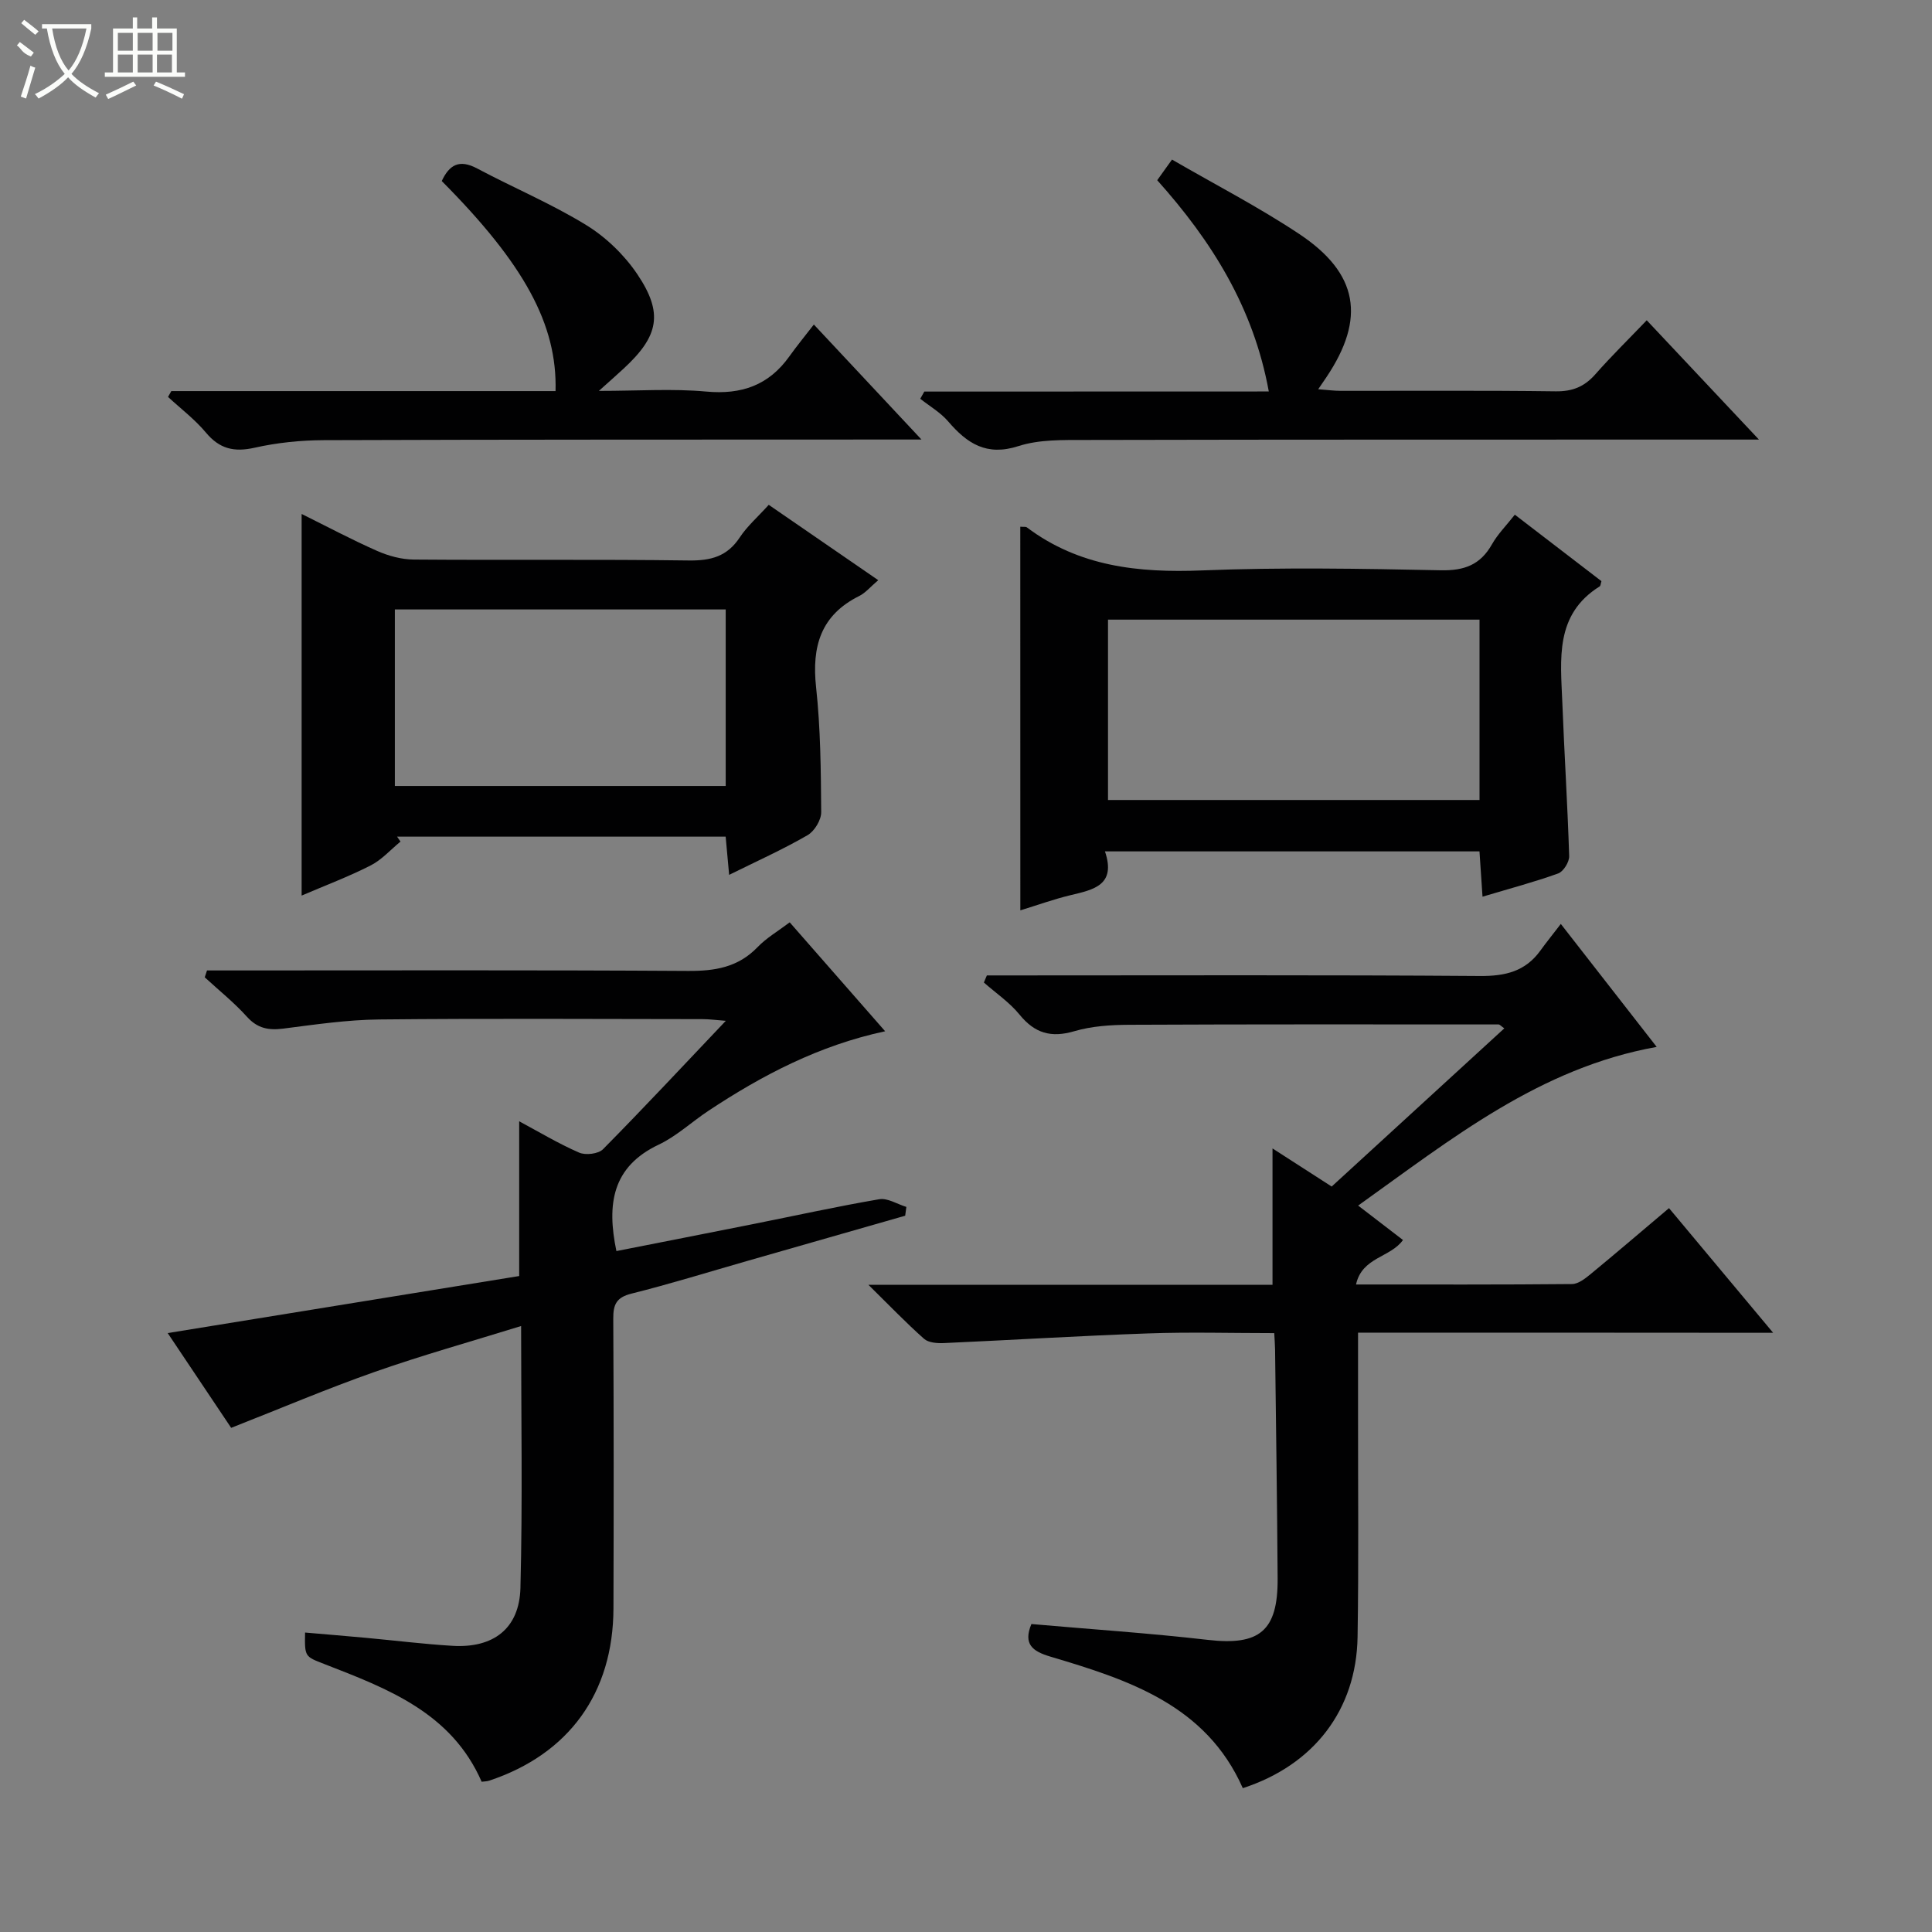 <svg enable-background="new 0 0 400 400" viewBox="0 0 400 400" xmlns="http://www.w3.org/2000/svg"><rect x="0" y="0" width="400" height="400" fill="#808080" stroke="none"/><g fill="#010102"><path d="m281.17 275.91v17.02c-.02 15.33.15 30.66-.1 45.99-.25 15.09-9.04 26.51-23.76 31.3-7.62-17.24-23.68-22.43-39.89-27.25-3.69-1.1-5.6-2.59-3.88-6.73 12.15 1.07 24.38 1.88 36.54 3.28 10.65 1.23 14.51-1.81 14.44-12.7-.1-15.8-.34-31.61-.53-47.41-.01-.96-.1-1.92-.17-3.4-8.88 0-17.5-.25-26.1.06-14.11.49-28.2 1.37-42.31 2-1.37.06-3.17-.07-4.09-.88-3.68-3.26-7.09-6.82-11.53-11.19h83.67c0-9.5 0-18.55 0-28.23 3.96 2.55 7.8 5.02 12.25 7.89 11.83-10.83 23.74-21.75 35.74-32.75-.7-.49-.95-.81-1.19-.81-25.49-.01-50.98-.05-76.48.07-3.8.02-7.75.27-11.35 1.33-4.81 1.41-8.19.44-11.34-3.43-2.07-2.54-4.9-4.46-7.39-6.65.21-.49.41-.98.62-1.47h5.11c32.33 0 64.65-.12 96.97.12 5.24.04 9.4-.94 12.51-5.25 1.26-1.74 2.61-3.41 4.24-5.53 7.01 8.99 13.22 16.96 19.85 25.46-24.24 4.35-42.38 18.98-61.81 32.85 3.33 2.56 6.26 4.81 9.28 7.13-2.59 3.66-8.47 3.51-9.72 9.21 15.45 0 30.08.05 44.72-.09 1.28-.01 2.7-1.12 3.8-2.02 5.39-4.44 10.69-8.98 16.28-13.7 7.04 8.42 13.93 16.67 21.56 25.81-29.13-.03-57.28-.03-85.94-.03z"/><path d="m99.72 368.89c-6.24-14.3-19.45-19.27-32.55-24.36-4.06-1.58-4.1-1.48-4.01-6.53 4.23.37 8.45.71 12.66 1.1 5.95.55 11.89 1.29 17.86 1.65 8.47.51 13.85-3.56 14.07-11.99.46-17.8.14-35.61.14-54.22-10.42 3.23-20.47 6.04-30.29 9.49-9.85 3.46-19.47 7.56-29.74 11.59-4.17-6.22-8.74-13.05-13.14-19.62 24.54-3.98 48.71-7.91 72.77-11.81 0-11 0-21.25 0-32.04 4.07 2.18 8.12 4.62 12.42 6.49 1.34.58 3.98.27 4.94-.71 8.42-8.52 16.59-17.28 25.42-26.58-2.07-.16-3.45-.35-4.82-.35-22.33-.02-44.66-.16-66.98.07-6.61.07-13.23 1.05-19.81 1.89-3.05.39-5.35-.03-7.53-2.45-2.66-2.95-5.81-5.47-8.74-8.17.16-.47.32-.95.47-1.42h5.07c31.49 0 62.98-.1 94.47.1 5.6.04 10.41-.73 14.45-4.93 1.82-1.9 4.19-3.27 6.65-5.13 6.45 7.36 12.86 14.68 19.76 22.55-13.68 2.93-25.43 9.08-36.59 16.47-3.47 2.3-6.59 5.25-10.3 7.01-9.65 4.57-10.77 12.34-8.75 22.03 9.28-1.83 18.65-3.66 28.02-5.53 8.79-1.75 17.56-3.69 26.39-5.2 1.73-.3 3.74 1.02 5.62 1.59-.08.61-.16 1.21-.24 1.82-10.91 3.12-21.81 6.25-32.72 9.37-7.97 2.28-15.9 4.75-23.95 6.76-3.13.78-3.79 2.25-3.77 5.18.11 19.99.1 39.99.04 59.98-.05 17.55-9.23 30.2-25.74 35.68-.48.16-.98.14-1.55.22z"/><path d="m211.24 109.05c.72.06 1.13-.03 1.35.13 10.83 8.14 23.12 9.44 36.26 8.92 16.46-.66 32.97-.37 49.45-.03 4.88.1 8.19-1.13 10.59-5.37 1.2-2.12 2.99-3.91 4.74-6.14 6.14 4.71 12.06 9.25 17.93 13.76-.16.5-.16.96-.37 1.09-9.33 5.82-8.08 15.09-7.73 23.98.41 10.62 1.09 21.24 1.42 31.86.04 1.21-1.19 3.2-2.28 3.59-4.96 1.79-10.09 3.14-15.66 4.81-.23-3.36-.42-6.25-.63-9.38-25.81 0-51.36 0-77.54 0 2.37 7.02-2.38 7.93-7.14 9.07-3.47.83-6.85 2.06-10.38 3.14-.01-26.88-.01-53.06-.01-79.43zm95.08 19.24c-26.06 0-51.49 0-76.92 0v37.34h76.92c0-12.57 0-24.83 0-37.34z"/><path d="m150.96 181.13c-.27-2.91-.49-5.32-.72-7.91-22.85 0-45.44 0-68.03 0 .24.34.47.68.71 1.02-2.05 1.68-3.89 3.78-6.2 4.95-4.53 2.31-9.33 4.11-14.27 6.23 0-26.54 0-52.5 0-79.01 5.27 2.61 10.37 5.33 15.65 7.66 2.34 1.03 5.03 1.76 7.57 1.78 18.98.15 37.96-.07 56.93.19 4.56.06 7.95-.82 10.55-4.76 1.53-2.32 3.71-4.22 6.01-6.76 7.53 5.18 14.95 10.29 22.67 15.6-1.64 1.39-2.63 2.62-3.91 3.26-8 3.97-9.87 10.46-8.96 18.88.93 8.57 1 17.25 1.06 25.89.01 1.63-1.4 3.95-2.83 4.77-5.12 2.96-10.55 5.4-16.23 8.21zm-69.21-18.4h68.5c0-12.27 0-24.33 0-36.55-22.95 0-45.57 0-68.5 0z"/><path d="m262.69 81.05c-3.17-17.43-11.86-31.18-23.1-43.74 1-1.39 1.84-2.57 3.06-4.27 8.89 5.15 17.92 9.81 26.32 15.39 12.3 8.17 13.81 17.48 5.66 29.65-.44.66-.9 1.32-1.71 2.51 1.88.14 3.27.33 4.66.33 14.83.02 29.66-.1 44.49.1 3.49.05 5.97-.96 8.23-3.53 3.28-3.73 6.85-7.22 10.64-11.18 7.79 8.28 15.1 16.05 23.23 24.7-2.98 0-4.74 0-6.51 0-44.32.01-88.64-.02-132.96.08-4.63.01-9.53-.12-13.84 1.27-6.62 2.14-10.64-.55-14.57-5.13-1.59-1.85-3.82-3.13-5.76-4.67.28-.5.56-.99.84-1.49 23.66-.02 47.32-.02 71.32-.02z"/><path d="m35.47 80.97h79.55c.37-13.8-6.5-26.33-23.56-43.49 1.56-3.34 3.61-4.58 7.33-2.6 7.48 3.98 15.35 7.28 22.55 11.7 4.1 2.51 7.91 6.19 10.6 10.18 5.47 8.12 4.44 12.85-2.85 19.58-1.33 1.23-2.69 2.43-5.1 4.59 8.2 0 15.27-.5 22.23.14 7.3.67 12.93-1.3 17.19-7.26 1.55-2.17 3.24-4.23 5.09-6.62 7.8 8.34 14.58 15.58 22.28 23.81-2.87 0-4.58 0-6.3 0-39.15.02-78.3-.01-117.45.13-4.79.02-9.67.52-14.33 1.57-4.24.95-7.25.24-10.07-3.14-2.28-2.73-5.2-4.94-7.84-7.38.22-.4.45-.81.68-1.21z"/></g><path d="m6.4 11.7c-2-.8-1.9-1.6-2.9-2.3l.6-.7c.9.7 1.9 1.4 2.9 2.2zm-2.1 8.3c.7-2.1 1.4-4.2 2-6.4.2.1.6.3 1 .4-.7 2.3-1.3 4.4-1.9 6.4zm3-12.8c-1.1-.9-2.1-1.7-2.9-2.4l.6-.7c1 .8 2 1.5 3 2.4zm1.4-1.3v-.9h10.2v.9c-.9 4.2-2.3 7.3-4.1 9.4 1.3 1.4 3.2 2.7 5.7 4-.2.2-.4.5-.7.9-2.5-1.4-4.4-2.7-5.7-4.2-1.4 1.5-3.5 3-6.1 4.4 0 0 0 0-.1-.1-.3-.4-.5-.7-.7-.8 2.7-1.3 4.7-2.8 6.2-4.2-1.8-2.2-3-5.3-3.7-9.4zm9.2 0h-7.1c.6 3.8 1.7 6.7 3.4 8.7 1.7-2 2.9-4.8 3.7-8.7z" fill="#fbfcfa"/><path d="m31.6 3.6h.9v2.3h4.1v9.1h1.7v.9h-16.6v-.9h1.7v-9.1h4.1v-2.3h.9v2.3h3.1v-2.3zm-4 13.3.6.8c-1.9.9-3.8 1.9-5.8 2.8-.2-.3-.3-.6-.5-.9 2-.9 3.9-1.8 5.7-2.7zm-3.2-10.1v3.7h3.1v-3.7zm0 4.5v3.7h3.1v-3.7zm4.1-4.5v3.7h3.1v-3.7zm0 4.5v3.7h3.1v-3.7zm9.1 9.1c-2.1-1.1-4.1-2-5.8-2.7l.5-.8c2.2.9 4.1 1.8 5.8 2.6l-.4.9zm-1.9-13.6h-3.1v3.7h3.1zm-3.2 4.5v3.7h3.1v-3.7z" fill="#fbfcfa"/></svg>